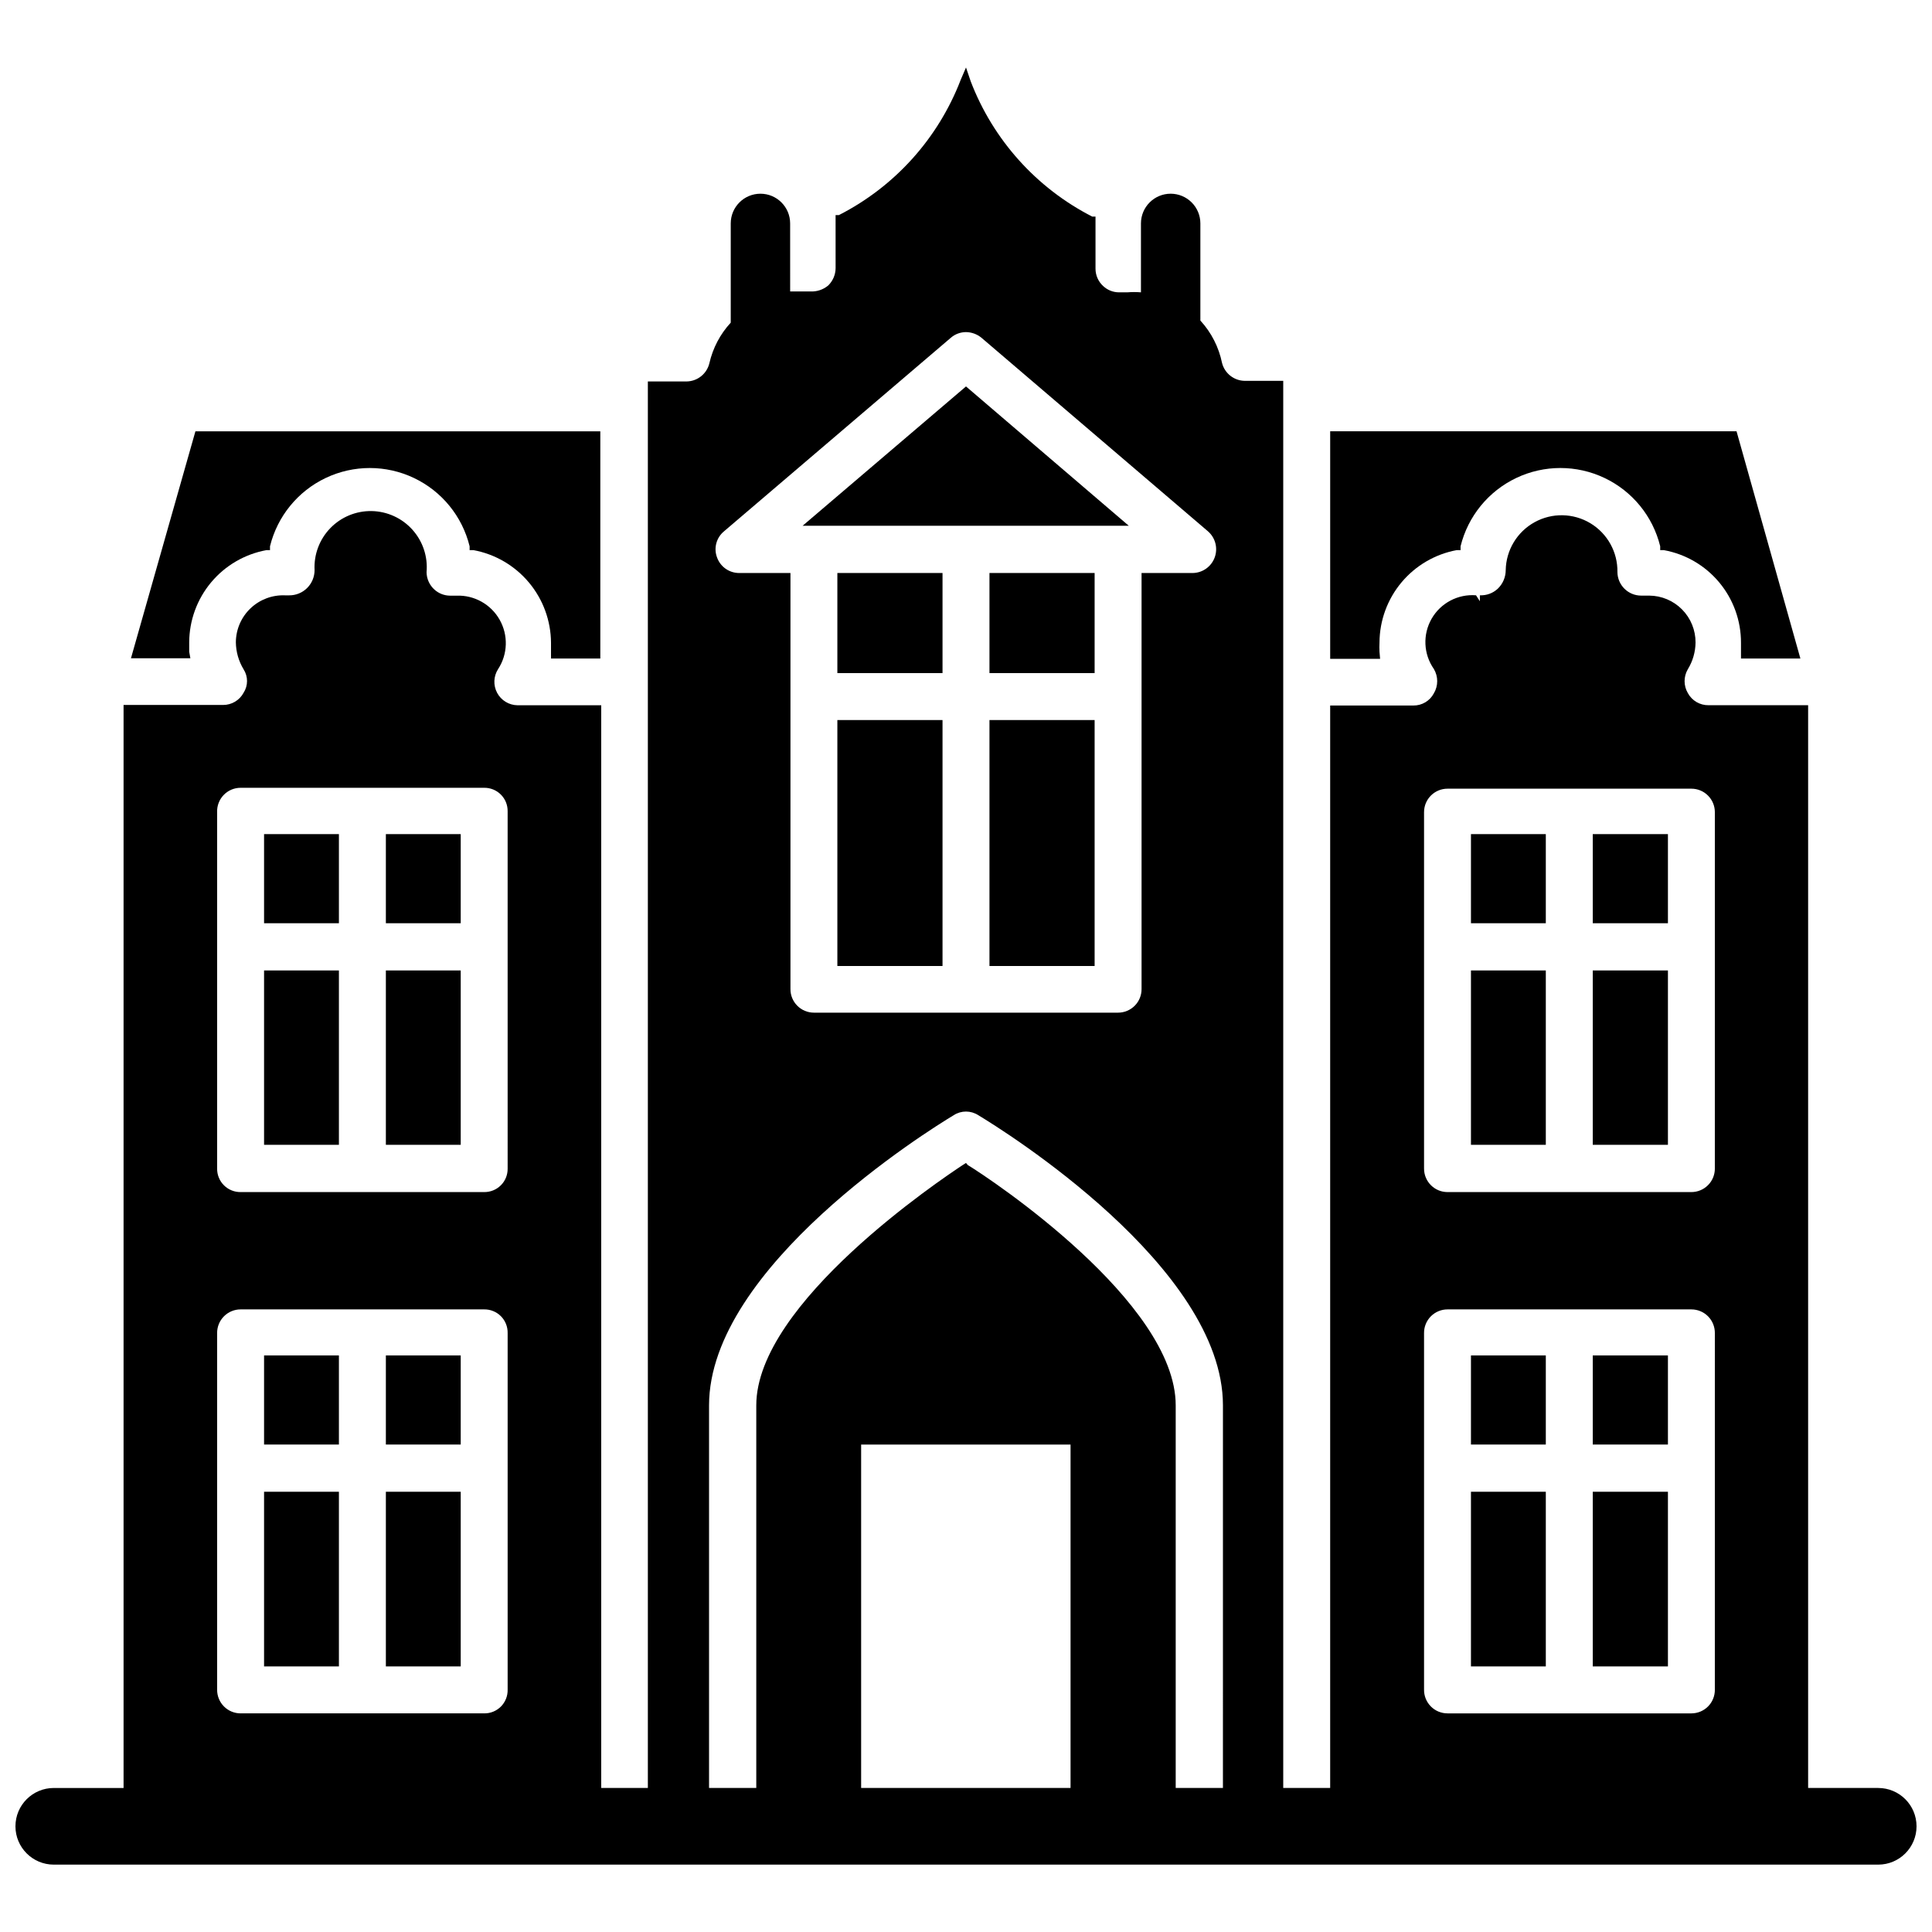 <?xml version="1.0" encoding="UTF-8"?>
<!-- Uploaded to: ICON Repo, www.svgrepo.com, Generator: ICON Repo Mixer Tools -->
<svg width="800px" height="800px" version="1.1" viewBox="144 144 512 512" xmlns="http://www.w3.org/2000/svg">
 <defs>
  <clipPath id="a">
   <path d="m148.09 161h503.81v478h-503.81z"/>
  </clipPath>
 </defs>
 <path d="m533.82 539.33h19.836v46.289h-19.836z"/>
 <path d="m509.58 316.71c-0.043-0.812-0.043-1.625 0-2.438 0.031-5.824 2.09-11.457 5.824-15.926 3.738-4.469 8.914-7.496 14.641-8.559h1.023v-1.023c1.953-7.945 7.379-14.594 14.77-18.102 7.391-3.512 15.973-3.512 23.363 0 7.394 3.508 12.816 10.156 14.77 18.102v1.023h0.945c5.754 1.039 10.957 4.066 14.699 8.559 3.742 4.492 5.785 10.156 5.766 16.004v2.441 1.73h15.742l-16.922-60.223h-107.69v60.301h13.227z"/>
 <path d="m194.14 316.71v-2.441 0.004c0.016-5.828 2.07-11.469 5.809-15.941 3.738-4.473 8.926-7.492 14.66-8.543h0.945v-1.023c1.953-7.945 7.375-14.594 14.766-18.102 7.394-3.512 15.973-3.512 23.363 0 7.394 3.508 12.816 10.156 14.77 18.102v1.023h1.023c5.746 1.062 10.945 4.098 14.695 8.582s5.82 10.133 5.852 15.98v2.441 1.73h13.066v-60.223h-107.3l-17.082 60.145h15.742z"/>
 <path d="m566.1 539.33h19.918v46.289h-19.918z"/>
 <path d="m533.82 503.2h19.836v23.617h-19.836z"/>
 <path d="m566.1 503.2h19.918v23.617h-19.918z"/>
 <path d="m533.82 401.18h19.836v46.207h-19.836z"/>
 <path d="m533.82 365.05h19.836v23.617h-19.836z"/>
 <path d="m566.1 365.05h19.918v23.617h-19.918z"/>
 <path d="m566.1 401.18h19.918v46.207h-19.918z"/>
 <path d="m406.22 334.82h27.867v65.18h-27.867z"/>
 <path d="m406.22 295.85h27.867v26.527h-27.867z"/>
 <path d="m400 246.41-43.297 36.922h86.434z"/>
 <path d="m365.91 295.85h27.867v26.527h-27.867z"/>
 <path d="m365.91 334.82h27.867v65.18h-27.867z"/>
 <path d="m213.98 539.33h19.836v46.289h-19.836z"/>
 <path d="m246.26 539.33h19.836v46.289h-19.836z"/>
 <path d="m246.26 503.2h19.836v23.617h-19.836z"/>
 <path d="m213.98 503.2h19.836v23.617h-19.836z"/>
 <path d="m213.98 401.18h19.836v46.207h-19.836z"/>
 <path d="m213.98 365.05h19.836v23.617h-19.836z"/>
 <path d="m246.26 365.05h19.836v23.617h-19.836z"/>
 <path d="m246.26 401.18h19.836v46.207h-19.836z"/>
 <g clip-path="url(#a)">
  <path d="m641.75 617.82h-18.578v-286.93h-26.371c-2.297 0.039-4.422-1.207-5.512-3.227-1.141-1.945-1.141-4.356 0-6.301 1.309-2.133 2.016-4.582 2.047-7.082 0.02-3.277-1.262-6.43-3.566-8.762-2.301-2.336-5.438-3.656-8.715-3.676h-2.125c-3.449 0-6.254-2.773-6.297-6.219 0.098-5.289-2.633-10.227-7.16-12.957-4.531-2.727-10.172-2.832-14.801-0.273-4.629 2.559-7.539 7.391-7.641 12.676 0 1.875-0.766 3.668-2.125 4.961-1.277 1.184-2.981 1.809-4.723 1.73v1.574l-1.023-1.574c-4.797-0.379-9.383 2.043-11.773 6.219-2.394 4.18-2.16 9.359 0.598 13.305 1.184 1.988 1.184 4.469 0 6.457-1.062 2.008-3.16 3.254-5.434 3.227h-22.043v286.86h-12.438v-372.9h-10.152c-2.859-0.016-5.348-1.953-6.062-4.723-0.855-4.203-2.844-8.094-5.746-11.258v-25.738c0-2.09-0.828-4.09-2.305-5.566-1.477-1.477-3.481-2.309-5.566-2.309-4.348 0-7.875 3.527-7.875 7.875v18.262c-1.203-0.098-2.414-0.098-3.621 0h-2.281c-1.523-0.023-2.981-0.613-4.094-1.652-1.312-1.188-2.055-2.875-2.047-4.644v-13.777h-0.867c-14.781-7.559-26.25-20.316-32.195-35.816l-1.258-3.699-1.418 3.305c-5.973 15.512-17.469 28.27-32.277 35.816h-0.867l0.004 14.016c0 1.75-0.711 3.426-1.969 4.644-1.32 1.098-3.008 1.66-4.723 1.574h-5.352l-0.004-18.027c0-4.348-3.523-7.875-7.871-7.875-4.348 0-7.871 3.527-7.871 7.875v26.293c-2.801 3.035-4.754 6.754-5.668 10.781-0.684 2.801-3.18 4.777-6.062 4.805h-10.234v372.74h-12.359v-286.93h-22.195c-2.262-0.035-4.328-1.297-5.391-3.293s-0.961-4.414 0.273-6.312c2.559-3.941 2.707-8.98 0.391-13.066-2.316-4.09-6.719-6.547-11.414-6.375h-1.73c-1.512-0.012-2.965-0.57-4.094-1.574-1.332-1.18-2.106-2.867-2.125-4.644 0.367-4.113-0.992-8.191-3.75-11.262-2.758-3.074-6.668-4.859-10.793-4.938-4.129-0.074-8.102 1.566-10.969 4.531-2.871 2.969-4.379 6.992-4.168 11.113 0 1.789-0.715 3.504-1.984 4.762-1.273 1.258-2.996 1.953-4.785 1.93h-1.023c-3.398-0.148-6.715 1.094-9.18 3.441-2.465 2.344-3.867 5.594-3.887 9 0.031 2.527 0.738 5 2.047 7.16 1.219 1.895 1.219 4.328 0 6.219-1.074 1.996-3.164 3.238-5.43 3.231h-26.375v287.01h-18.496c-5.609 0-10.156 4.547-10.156 10.156s4.547 10.156 10.156 10.156h483.5c5.606 0 10.152-4.547 10.152-10.156s-4.547-10.156-10.152-10.156zm-363.22-26.055c0.043 1.668-0.594 3.285-1.766 4.473-1.176 1.188-2.781 1.848-4.453 1.824h-64.547c-1.664 0-3.258-0.664-4.426-1.848-1.172-1.184-1.816-2.785-1.797-4.449v-94.465c-0.02-1.664 0.625-3.266 1.797-4.449 1.168-1.184 2.762-1.848 4.426-1.848h64.551-0.004c1.672-0.023 3.277 0.637 4.453 1.824 1.172 1.188 1.809 2.805 1.766 4.473zm0-138.07c0.023 1.652-0.625 3.25-1.797 4.418-1.172 1.172-2.766 1.82-4.422 1.801h-64.547c-1.656 0.02-3.254-0.629-4.422-1.801-1.172-1.168-1.82-2.766-1.801-4.418v-94.465c-0.062-1.691 0.562-3.336 1.738-4.551 1.172-1.219 2.793-1.906 4.484-1.906h64.551-0.004c1.656-0.02 3.25 0.629 4.422 1.797 1.172 1.172 1.82 2.766 1.797 4.422zm57.309-168.86 60.141-51.324 0.004-0.004c1.113-0.965 2.539-1.492 4.016-1.496 1.492 0.016 2.938 0.547 4.094 1.496l60.062 51.324v0.004c1.945 1.711 2.641 4.445 1.754 6.879-0.887 2.438-3.176 4.078-5.769 4.141h-13.617v110.21c0.02 1.664-0.625 3.266-1.793 4.449-1.172 1.184-2.766 1.852-4.426 1.852h-80.609c-1.664 0-3.258-0.668-4.426-1.852-1.168-1.184-1.816-2.785-1.793-4.449v-110.21h-13.621c-2.606-0.008-4.934-1.641-5.824-4.094-0.945-2.457-0.215-5.246 1.809-6.926zm91.867 332.99-55.496-0.004v-91h55.496zm40.383 0-12.516-0.004v-101.39c0-27.395-49.121-60.062-55.105-63.684l-0.469-0.551-0.867 0.551c-5.59 3.699-54.711 36.527-54.711 63.684v101.39h-12.516v-101.39c0-36.684 58.176-72.895 64.867-76.91h-0.004c1.969-1.262 4.488-1.262 6.457 0 6.691 4.016 64.867 40.227 64.867 76.91zm130.36-26.055 0.004-0.004c0.02 1.664-0.625 3.266-1.793 4.449-1.168 1.184-2.766 1.848-4.426 1.848h-64.629c-1.664 0-3.258-0.664-4.426-1.848-1.168-1.184-1.816-2.785-1.793-4.449v-94.465c-0.023-1.664 0.625-3.266 1.793-4.449 1.168-1.184 2.762-1.848 4.426-1.848h64.629c1.66 0 3.258 0.664 4.426 1.848 1.168 1.184 1.812 2.785 1.793 4.449zm0-138.07 0.004-0.004c0 1.648-0.656 3.231-1.824 4.394-1.164 1.168-2.746 1.824-4.394 1.824h-64.629c-3.438 0-6.219-2.785-6.219-6.219v-94.465c0-3.438 2.781-6.219 6.219-6.219h64.629c1.648 0 3.231 0.652 4.394 1.82 1.168 1.168 1.824 2.746 1.824 4.398z"/>
 </g>
</svg>